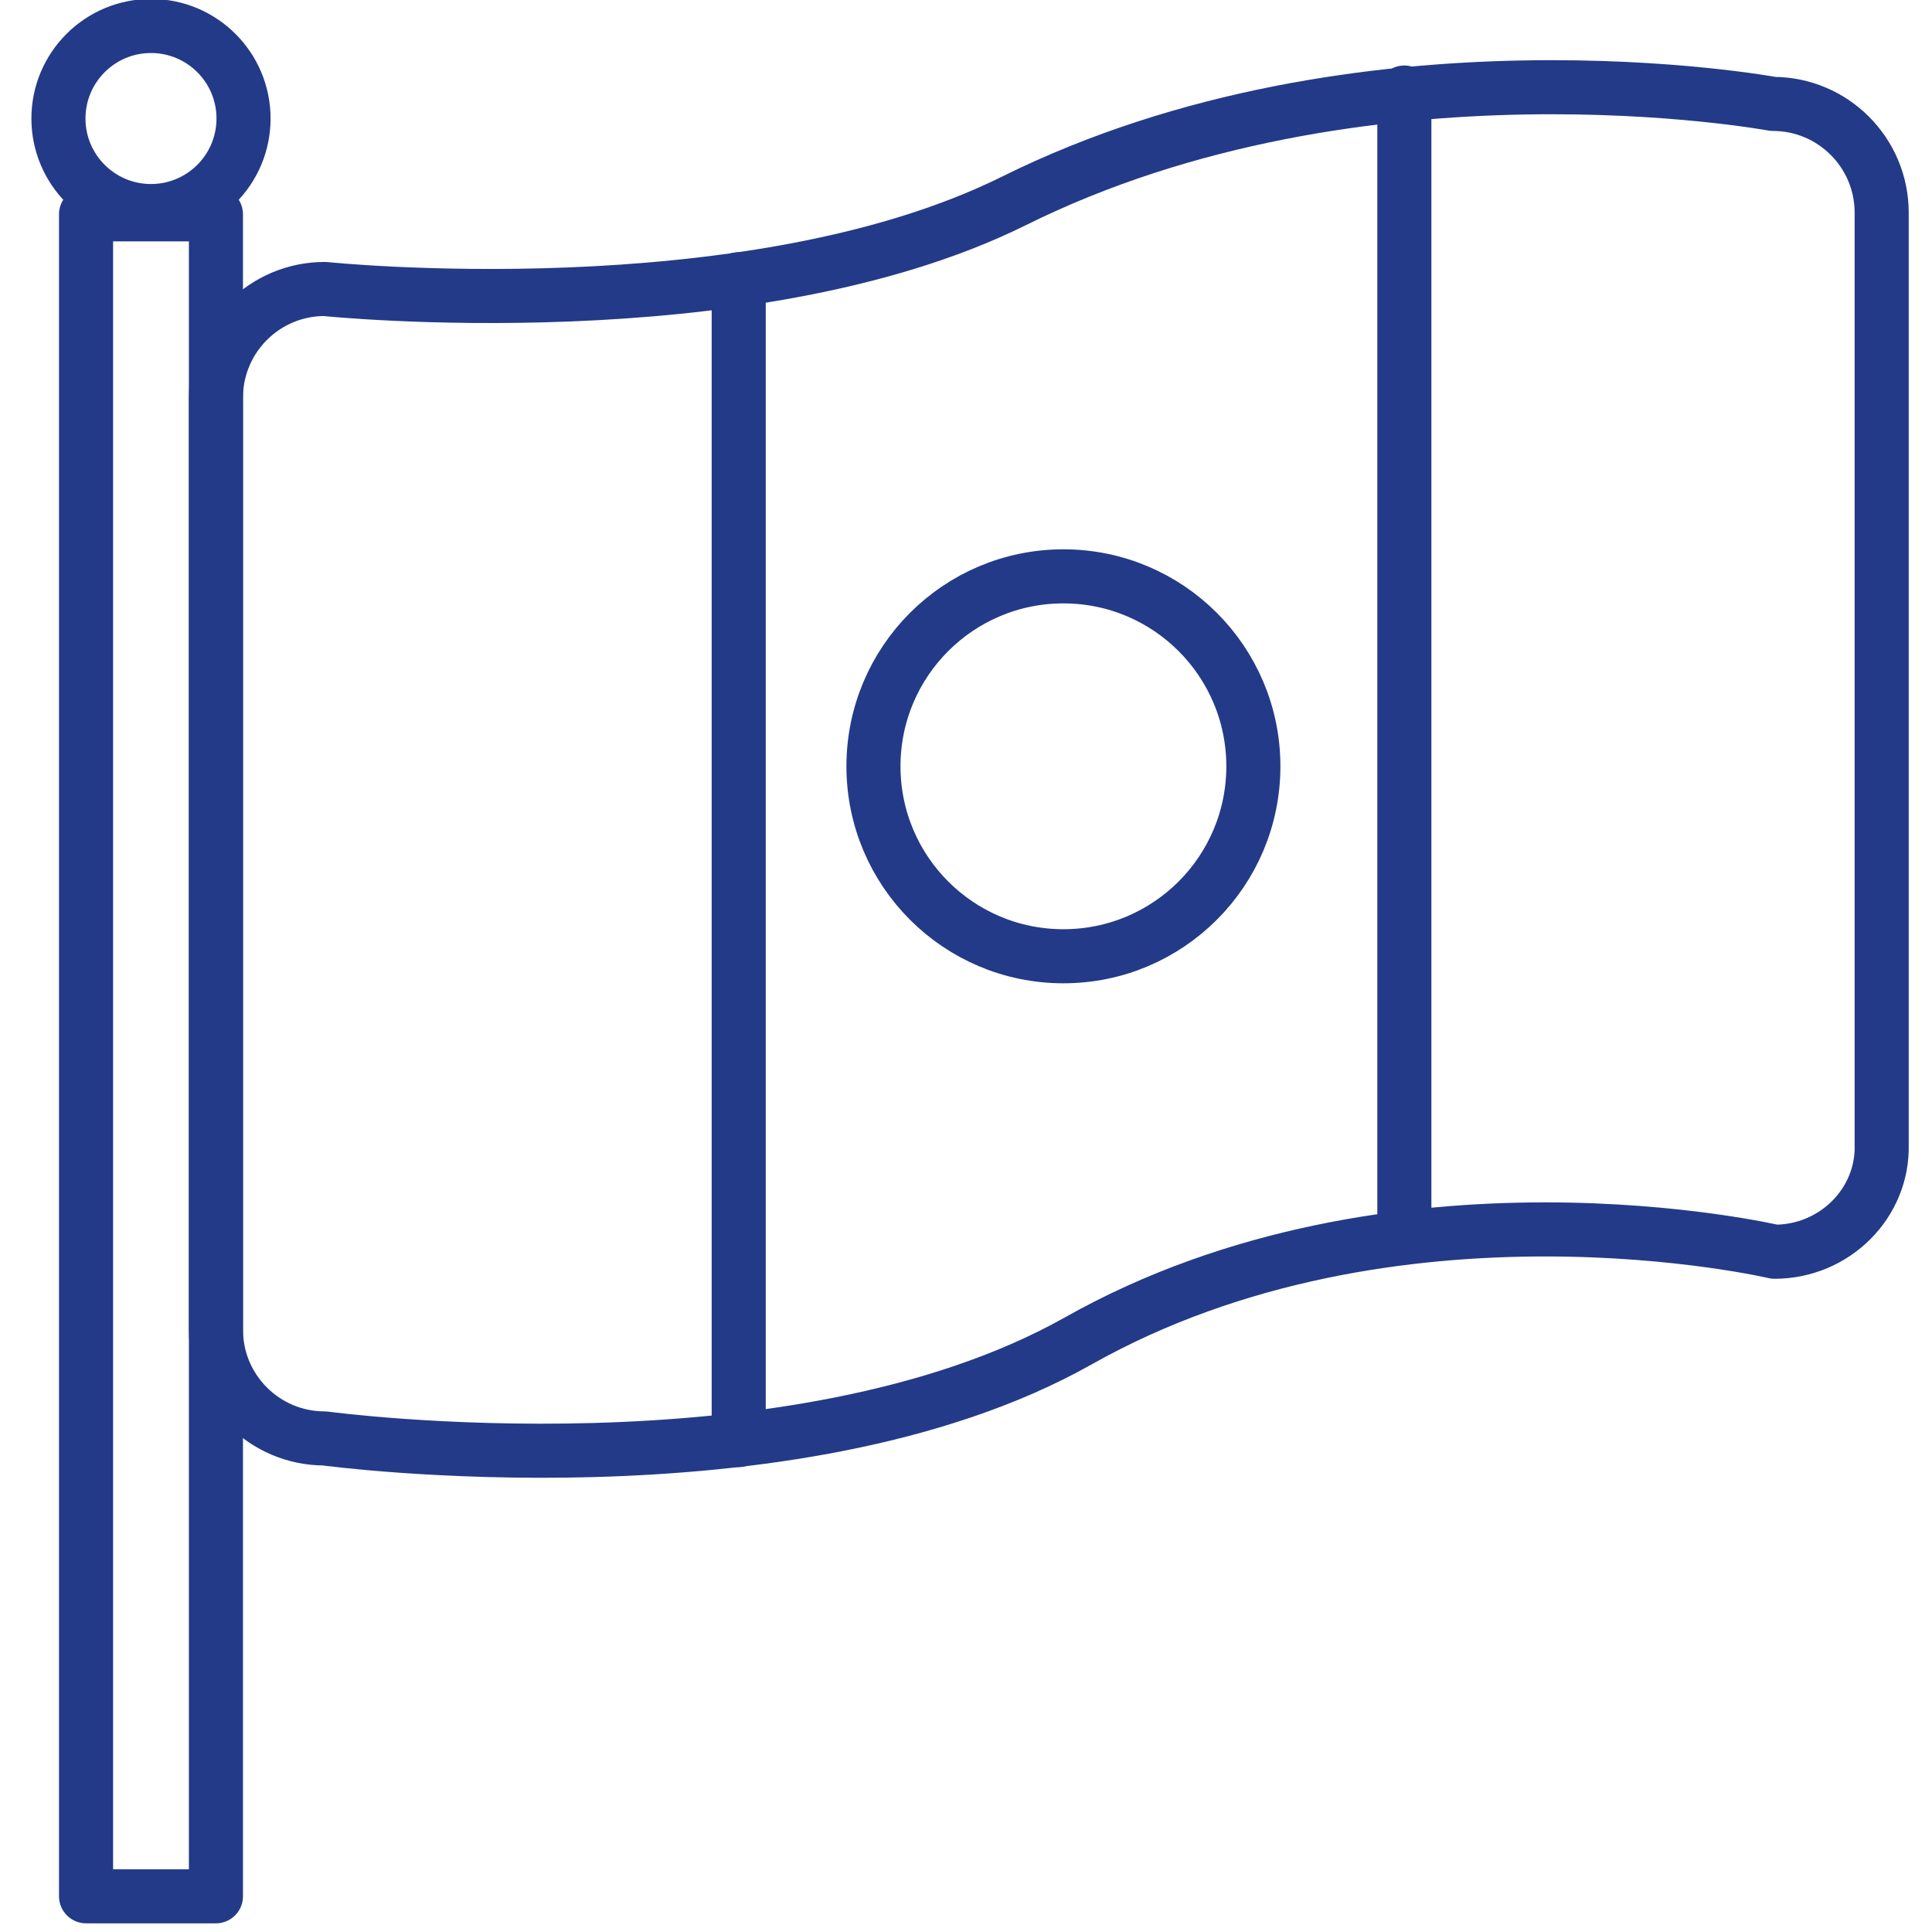 <?xml version="1.0" encoding="utf-8"?>
<!-- Generator: Adobe Illustrator 24.1.3, SVG Export Plug-In . SVG Version: 6.00 Build 0)  -->
<svg version="1.1" id="Capa_1" xmlns="http://www.w3.org/2000/svg" xmlns:xlink="http://www.w3.org/1999/xlink" x="0px" y="0px"
	 viewBox="0 0 119 119" style="enable-background:new 0 0 119 119;" xml:space="preserve">
<style type="text/css">
	.st0{fill:none;stroke:#233A88;stroke-width:3.331;stroke-linecap:round;stroke-linejoin:round;stroke-miterlimit:10;}
</style>
<g>
	<path class="st0" d="M109.3,77.1c0,0-23.4-5.5-42.9,5.5C48.8,92.5,20,88.6,20,88.6c-3.7,0-6.7-3-6.7-6.7V24.5c0-3.7,3-6.7,6.7-6.7
		c0,0,26,2.7,42.4-5.4c21.5-10.7,46.8-6,46.8-6c3.7,0,6.7,3,6.7,6.7v57.4C116,74.1,113,77.1,109.3,77.1z"/>
	<line class="st0" x1="45.5" y1="17.2" x2="45.5" y2="88.7"/>
	<line class="st0" x1="86.5" y1="5.7" x2="86.5" y2="76.1"/>
	<rect x="5.3" y="13.2" class="st0" width="8" height="103.6"/>
	<circle class="st0" cx="9.3" cy="7.3" r="5.7"/>
	<circle class="st0" cx="65.5" cy="47.2" r="11.7"/>
</g>
</svg>
